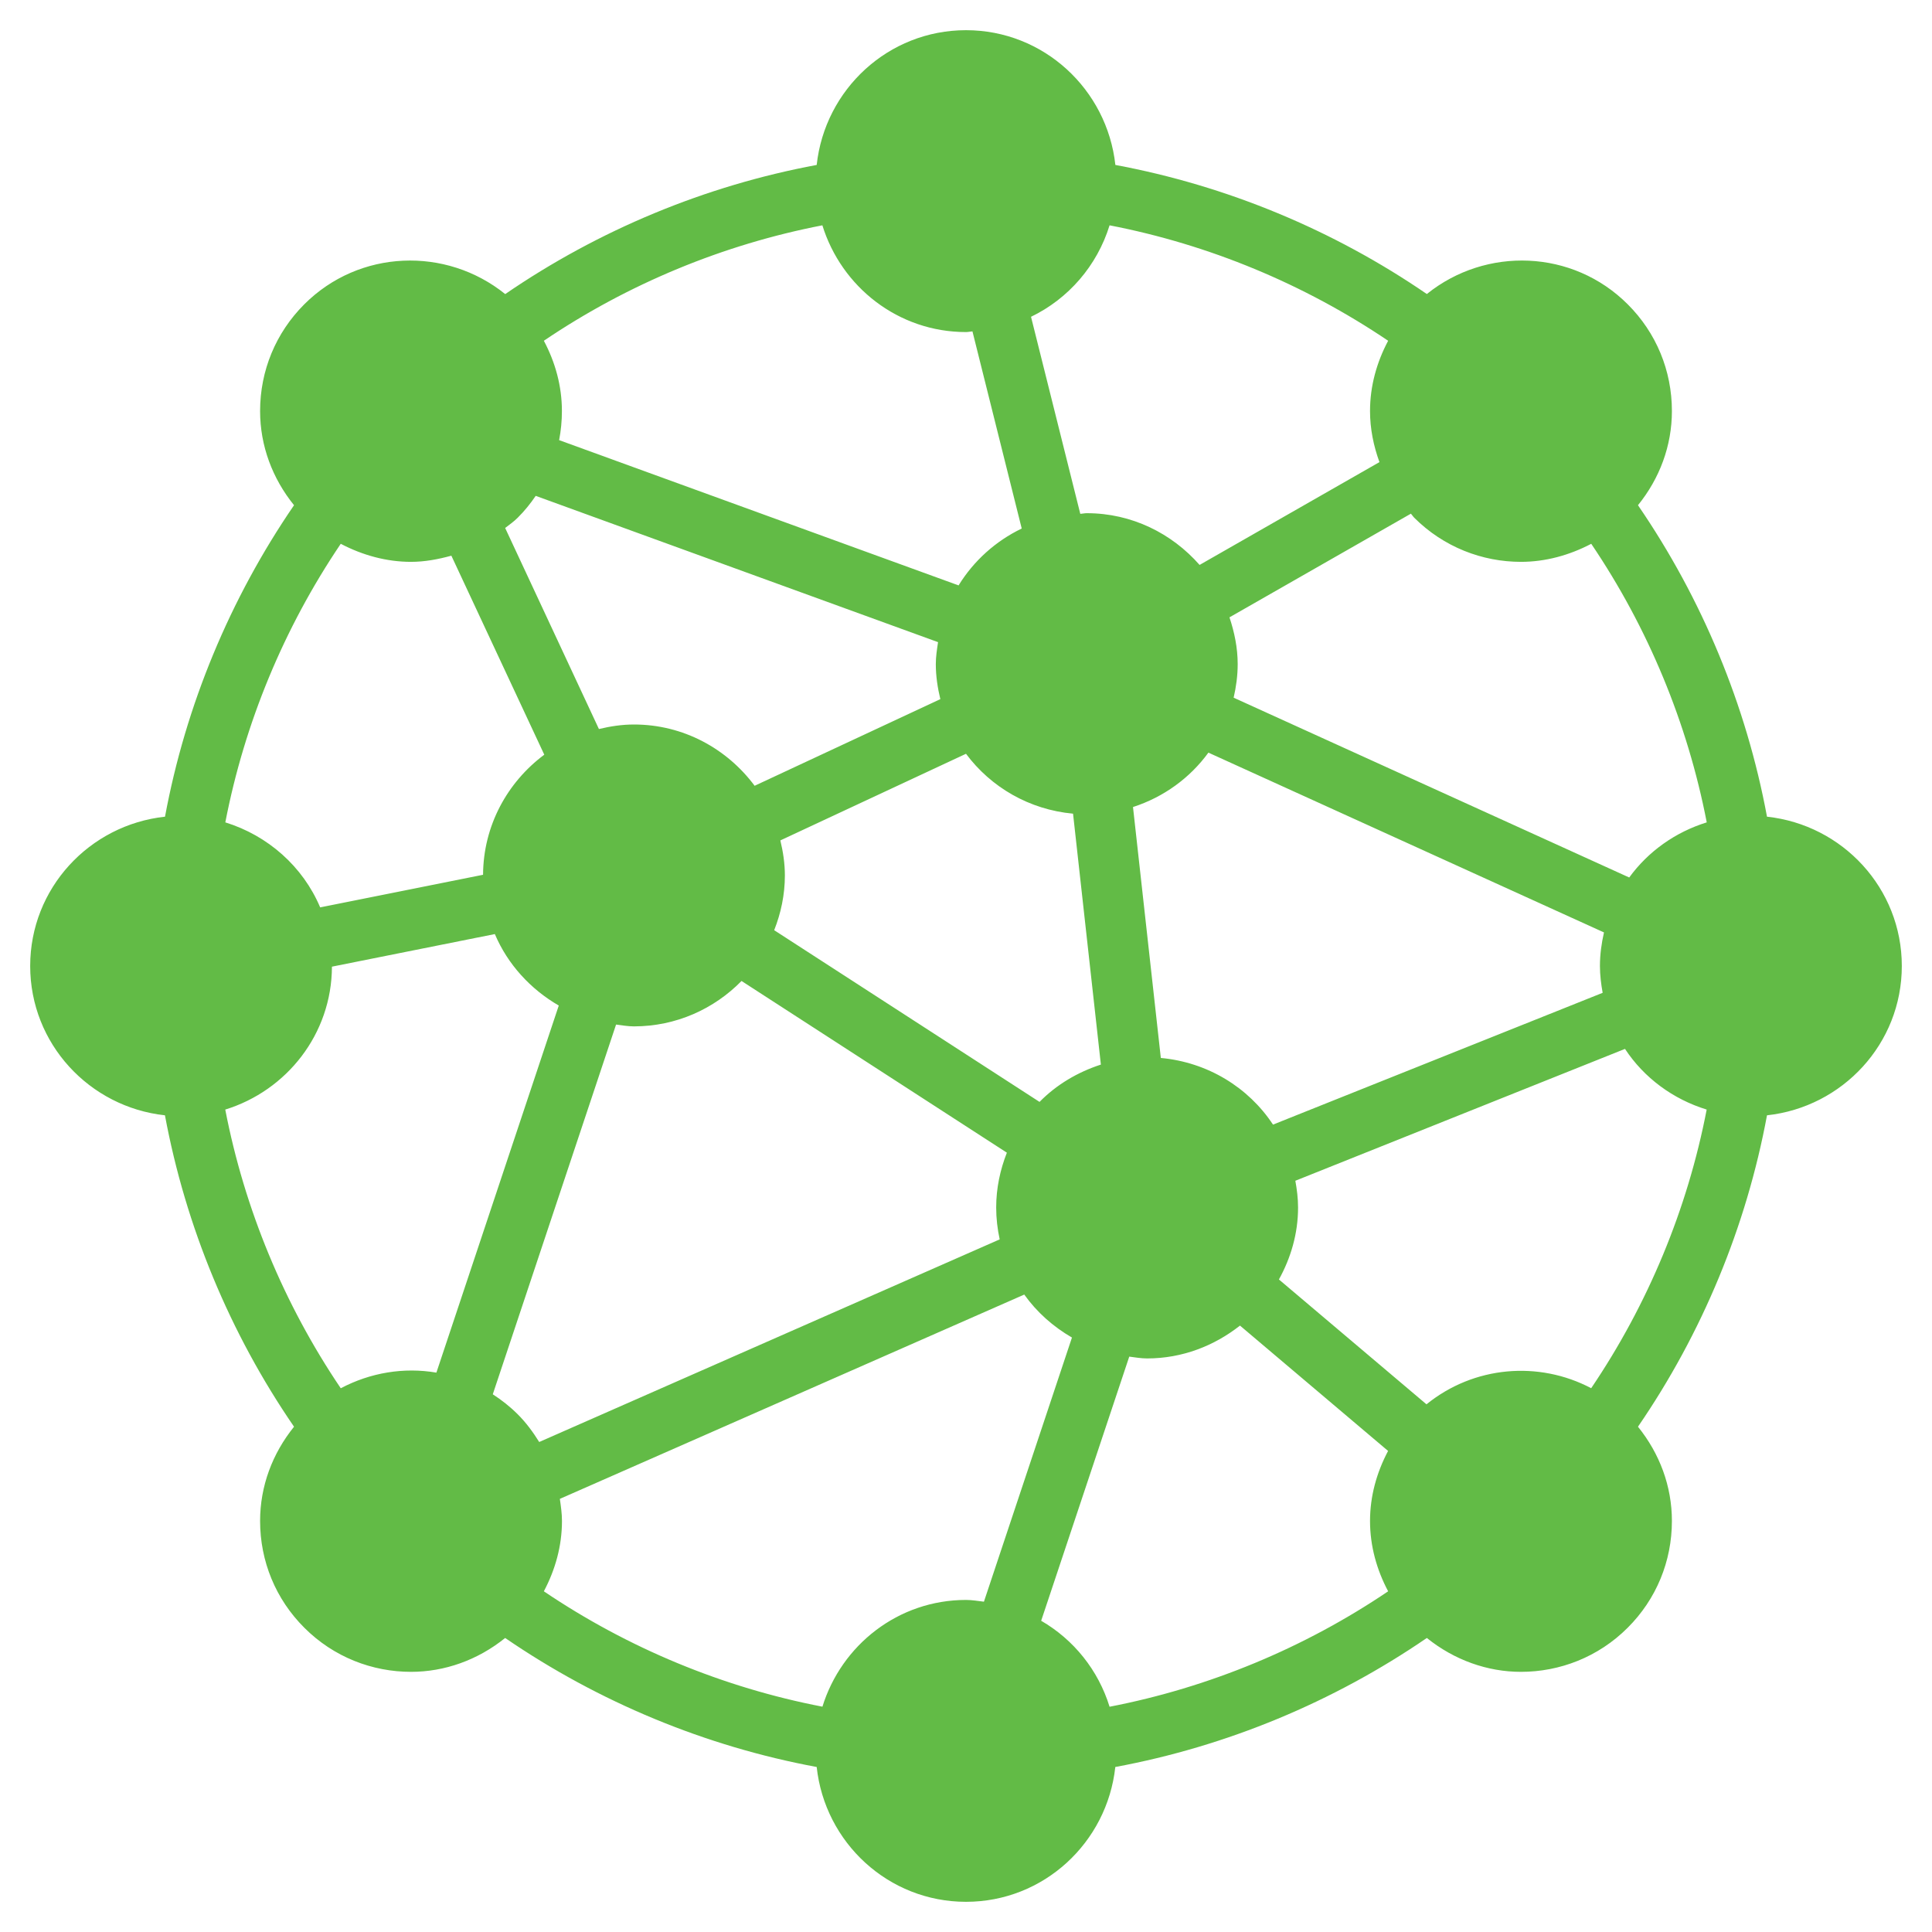 <svg xmlns="http://www.w3.org/2000/svg" width="32" height="32" viewBox="0 0 32 32" fill="none"><g clip-path="url(#clip0_2151_1470)"><path d="M31.5 16C31.5 14.713 30.519 13.662 29.267 13.527C28.925 11.684 28.193 9.918 27.13 8.368C27.488 7.926 27.692 7.385 27.692 6.808C27.692 6.139 27.433 5.512 26.96 5.04C26.05 4.13 24.613 4.081 23.633 4.87C22.083 3.807 20.316 3.075 18.474 2.732C18.337 1.481 17.287 0.5 16 0.5C14.713 0.5 13.663 1.481 13.527 2.732C11.684 3.075 9.918 3.808 8.368 4.871C7.388 4.081 5.95 4.13 5.04 5.04C4.568 5.512 4.308 6.139 4.308 6.808C4.308 7.385 4.513 7.926 4.87 8.368C3.808 9.918 3.075 11.684 2.733 13.527C1.481 13.662 0.5 14.713 0.5 16C0.5 17.287 1.481 18.337 2.732 18.473C3.075 20.316 3.807 22.082 4.87 23.631C4.512 24.075 4.308 24.615 4.308 25.192C4.308 25.86 4.567 26.488 5.04 26.96C5.527 27.448 6.167 27.691 6.808 27.691C7.363 27.691 7.912 27.497 8.367 27.13C9.916 28.192 11.684 28.925 13.527 29.267C13.662 30.519 14.713 31.5 16 31.5C17.287 31.5 18.337 30.519 18.473 29.267C20.316 28.925 22.083 28.192 23.633 27.13C24.088 27.496 24.637 27.691 25.192 27.691C25.832 27.691 26.473 27.448 26.96 26.96C27.433 26.488 27.692 25.86 27.692 25.192C27.692 24.615 27.488 24.074 27.13 23.631C28.193 22.082 28.925 20.316 29.267 18.473C30.519 18.337 31.5 17.287 31.5 16ZM23.627 23.26L21.183 21.192C21.379 20.837 21.5 20.434 21.5 20C21.5 19.848 21.481 19.701 21.455 19.557L26.915 17.373C27.23 17.852 27.709 18.206 28.268 18.378C27.951 20.023 27.297 21.601 26.355 22.993C25.486 22.535 24.413 22.623 23.627 23.26ZM8.575 23.425C8.447 23.297 8.309 23.189 8.162 23.094L10.204 16.97C10.302 16.982 10.399 17 10.5 17C11.198 17 11.828 16.711 12.282 16.248L16.677 19.092C16.566 19.375 16.5 19.679 16.5 20C16.5 20.181 16.521 20.358 16.558 20.528L8.931 23.884C8.829 23.721 8.715 23.564 8.575 23.425ZM5.644 22.994C4.703 21.602 4.049 20.023 3.731 18.378C4.748 18.064 5.494 17.128 5.498 16.011L8.196 15.471C8.409 15.973 8.787 16.384 9.255 16.655L7.228 22.735C6.691 22.643 6.136 22.734 5.644 22.994ZM6.808 9.306C7.034 9.306 7.257 9.264 7.476 9.204L9.015 12.5C8.405 12.954 8.005 13.674 8.001 14.489L5.303 15.029C5.018 14.354 4.439 13.84 3.732 13.621C4.05 11.976 4.704 10.398 5.644 9.007C6.008 9.198 6.405 9.306 6.808 9.306ZM8.575 8.575C8.688 8.463 8.786 8.341 8.873 8.213L15.537 10.636C15.519 10.756 15.5 10.876 15.5 11C15.5 11.2 15.53 11.393 15.575 11.58L12.499 13.015C12.043 12.402 11.32 12 10.5 12C10.3 12 10.107 12.03 9.92 12.075L8.367 8.745C8.437 8.69 8.511 8.64 8.575 8.575ZM23.424 8.575C23.912 9.062 24.552 9.306 25.192 9.306C25.595 9.306 25.992 9.198 26.356 9.007C27.297 10.398 27.951 11.976 28.269 13.621C27.747 13.783 27.299 14.103 26.985 14.534L20.433 11.556C20.474 11.377 20.5 11.192 20.5 11C20.5 10.727 20.445 10.47 20.364 10.225L23.369 8.508C23.389 8.529 23.404 8.555 23.424 8.575ZM19.227 17.523L18.766 13.367C19.273 13.203 19.708 12.887 20.015 12.466L26.567 15.444C26.526 15.623 26.5 15.808 26.5 16C26.5 16.152 26.519 16.299 26.545 16.444L21.085 18.627C20.678 18.01 20.003 17.595 19.227 17.523ZM17.773 13.477L18.234 17.633C17.846 17.759 17.497 17.967 17.218 18.251L12.823 15.407C12.934 15.126 13 14.821 13 14.5C13 14.3 12.97 14.107 12.925 13.92L16 12.485C16.413 13.039 17.047 13.41 17.773 13.477ZM18.378 3.732C20.023 4.05 21.6 4.704 22.992 5.644C22.803 6 22.692 6.393 22.692 6.808C22.692 7.101 22.75 7.385 22.848 7.654L19.869 9.357C19.41 8.835 18.747 8.5 18 8.5C17.963 8.5 17.93 8.509 17.893 8.511L17.077 5.247C17.699 4.947 18.172 4.399 18.378 3.732ZM16 5.5C16.037 5.5 16.07 5.491 16.107 5.489L16.923 8.754C16.49 8.962 16.128 9.289 15.877 9.696L9.261 7.29C9.291 7.133 9.307 6.971 9.307 6.808C9.307 6.393 9.197 6 9.008 5.644C10.399 4.703 11.977 4.05 13.621 3.732C13.937 4.752 14.877 5.5 16 5.5ZM13.622 28.268C11.977 27.951 10.399 27.297 9.008 26.357C9.197 26 9.308 25.607 9.308 25.192C9.308 25.068 9.29 24.948 9.273 24.826L16.965 21.442C17.173 21.734 17.444 21.974 17.755 22.154L16.297 26.529C16.198 26.518 16.102 26.5 16 26.5C14.877 26.5 13.937 27.248 13.622 28.268ZM17.245 26.845L18.704 22.47C18.802 22.482 18.898 22.5 19 22.5C19.582 22.5 20.112 22.291 20.538 21.956L22.991 24.032C22.803 24.387 22.692 24.779 22.692 25.192C22.692 25.607 22.803 26.001 22.992 26.357C21.601 27.297 20.023 27.951 18.378 28.269C18.191 27.663 17.785 27.158 17.245 26.845Z" fill="#62BB46"></path></g><defs><clipPath id="clip0_2151_1470"><rect width="32" height="32" fill="white"></rect></clipPath></defs></svg>